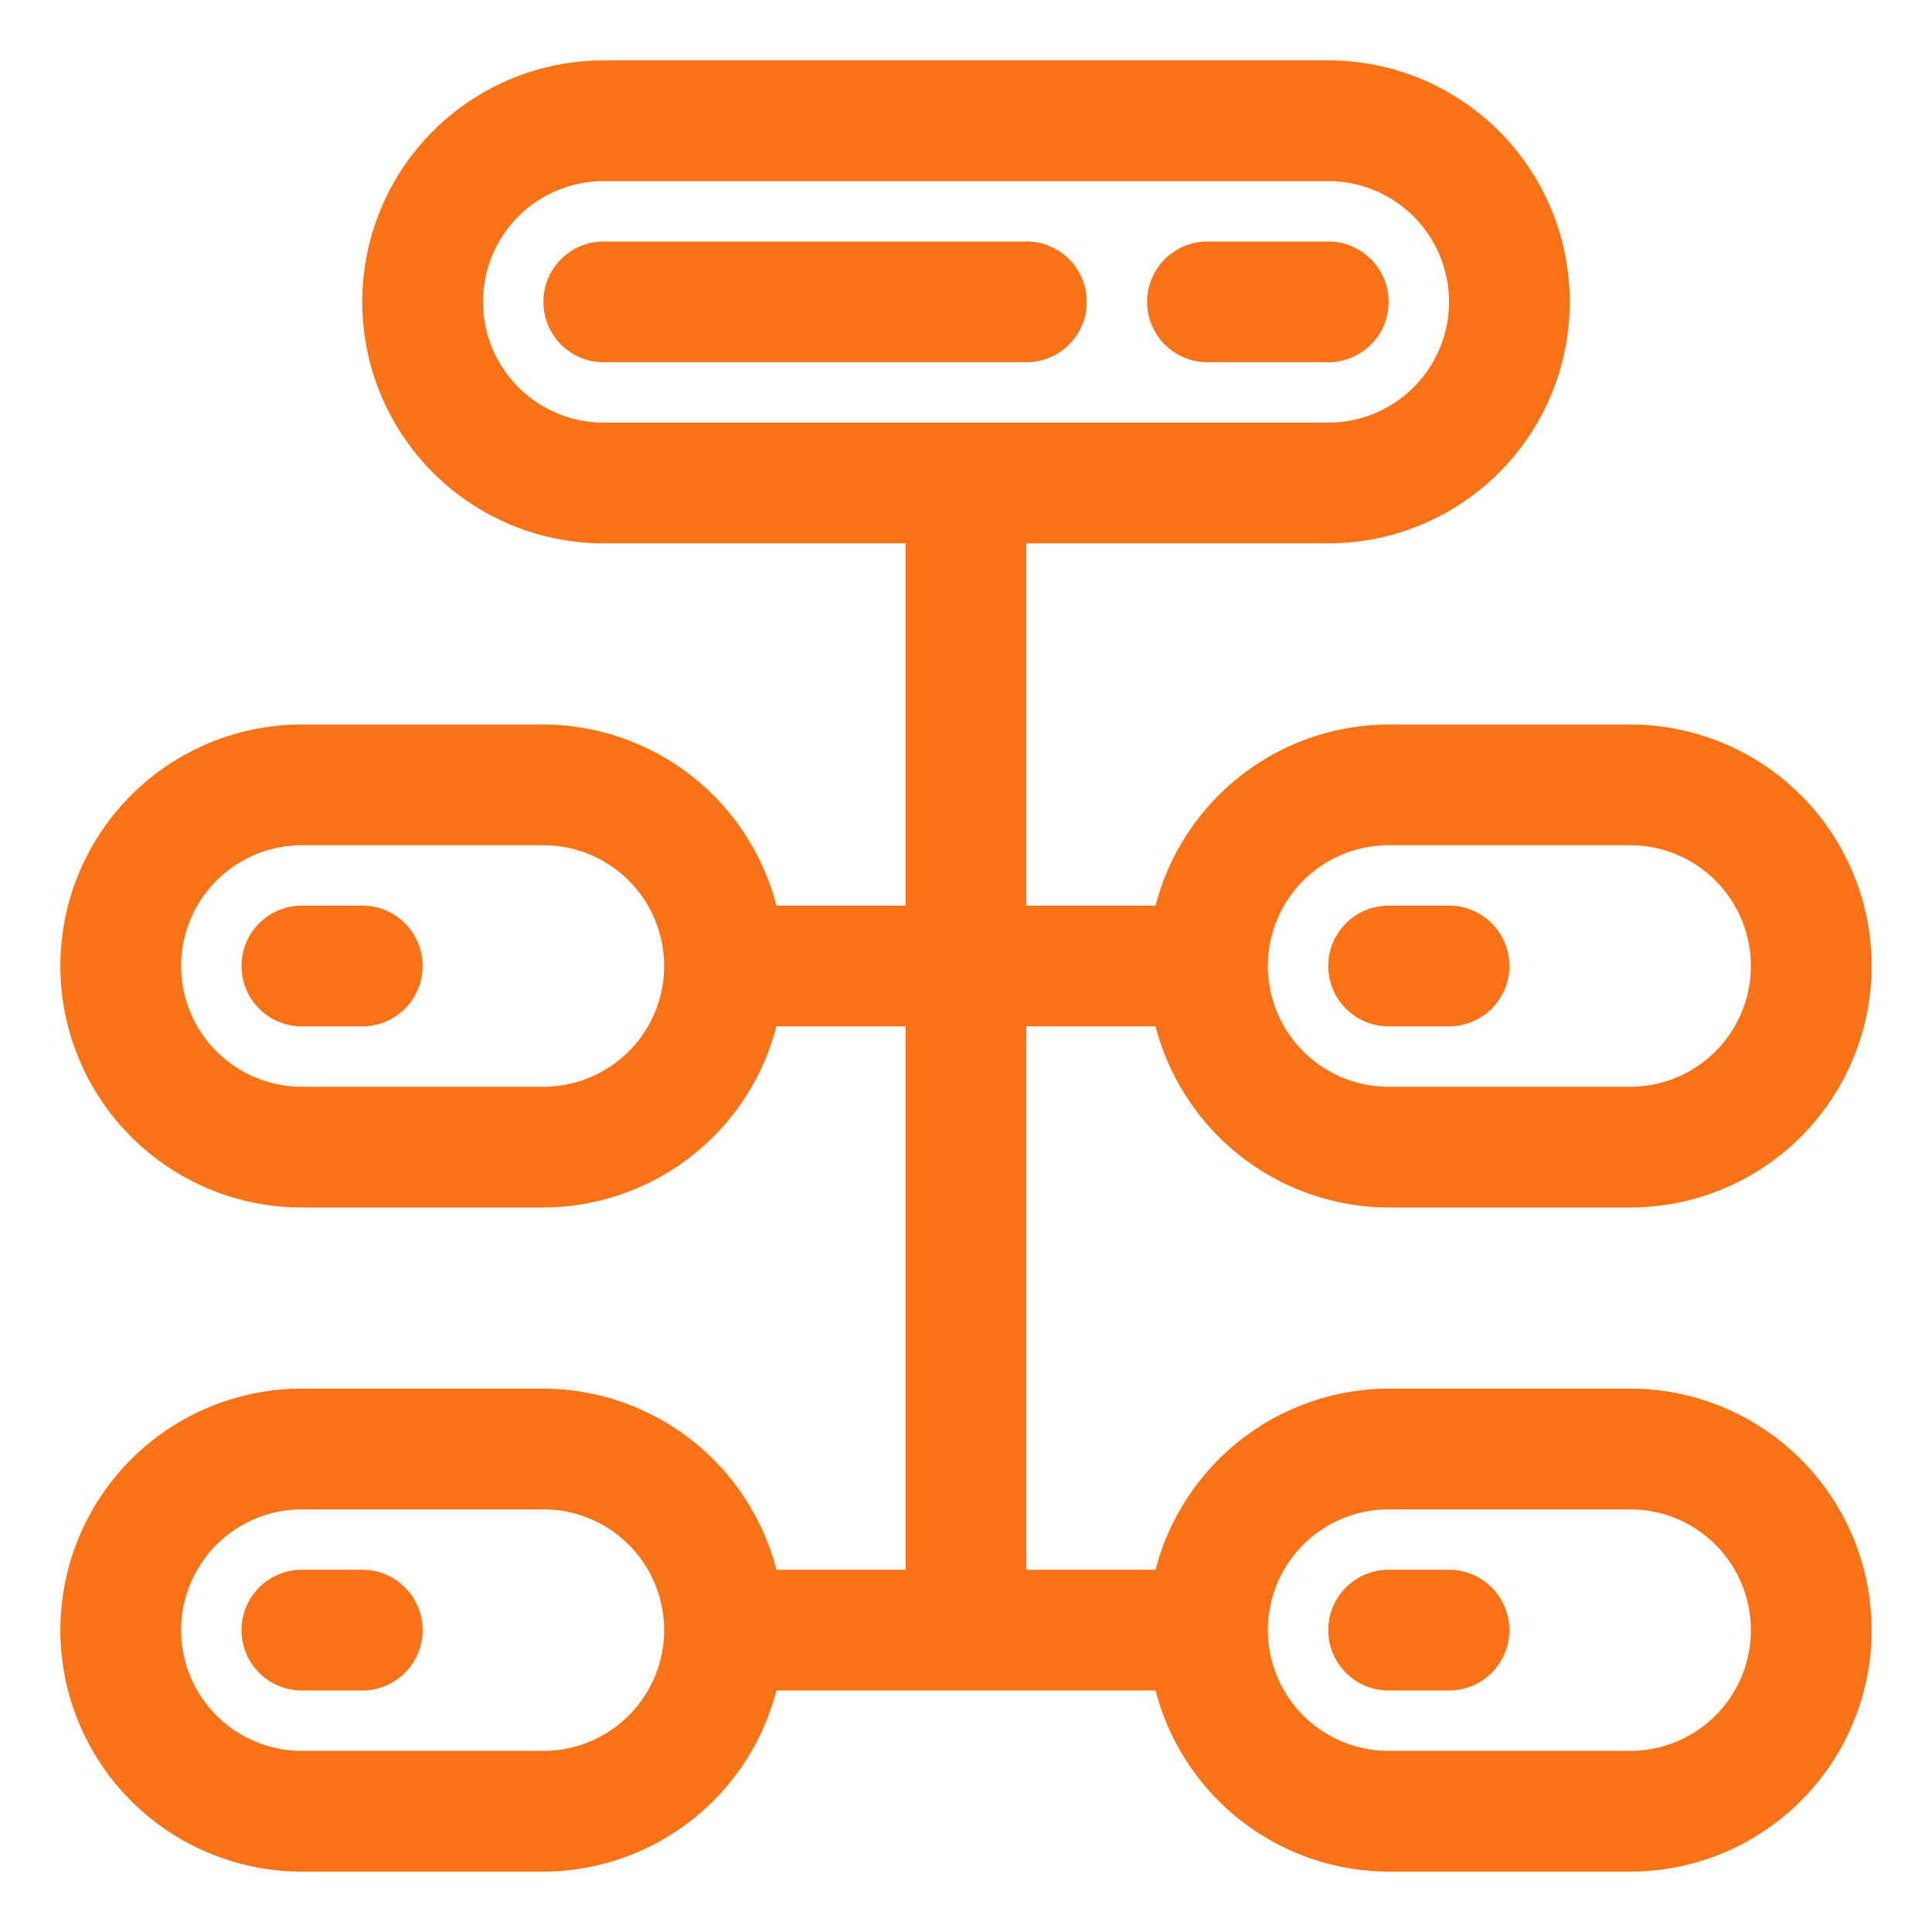 <svg class="" xml:space="preserve" style="enable-background:new 0 0 512 512" viewBox="0 0 32 32" y="0" x="0" height="512" width="512" xmlns:xlink="http://www.w3.org/1999/xlink" version="1.1" xmlns="http://www.w3.org/2000/svg"><g><path class="" opacity="1" fill="#f97316" d="M27 23h-4a4 4 0 0 0-3.86 3H17v-9h2.14A4 4 0 0 0 23 20h4a4 4 0 0 0 0-8h-4a4 4 0 0 0-3.86 3H17V9h5a4 4 0 0 0 0-8H10a4 4 0 0 0 0 8h5v6h-2.14A4 4 0 0 0 9 12H5a4 4 0 0 0 0 8h4a4 4 0 0 0 3.86-3H15v9h-2.14A4 4 0 0 0 9 23H5a4 4 0 0 0 0 8h4a4 4 0 0 0 3.86-3h6.28A4 4 0 0 0 23 31h4a4 4 0 0 0 0-8zm-4-9h4a2 2 0 0 1 0 4h-4a2 2 0 0 1 0-4zM8 5a2 2 0 0 1 2-2h12a2 2 0 0 1 0 4H10a2 2 0 0 1-2-2zm1 13H5a2 2 0 0 1 0-4h4a2 2 0 0 1 0 4zm0 11H5a2 2 0 0 1 0-4h4a2 2 0 0 1 0 4zm18 0h-4a2 2 0 0 1 0-4h4a2 2 0 0 1 0 4z"></path><path class="" opacity="1" fill="#f97316" d="M18 5a1 1 0 0 0-1-1h-7a1 1 0 0 0 0 2h7a1 1 0 0 0 1-1zM20 6h2a1 1 0 0 0 0-2h-2a1 1 0 0 0 0 2zM23 17h1a1 1 0 0 0 0-2h-1a1 1 0 0 0 0 2zM24 26h-1a1 1 0 0 0 0 2h1a1 1 0 0 0 0-2zM6 15H5a1 1 0 0 0 0 2h1a1 1 0 0 0 0-2zM6 26H5a1 1 0 0 0 0 2h1a1 1 0 0 0 0-2z"></path></g></svg>
